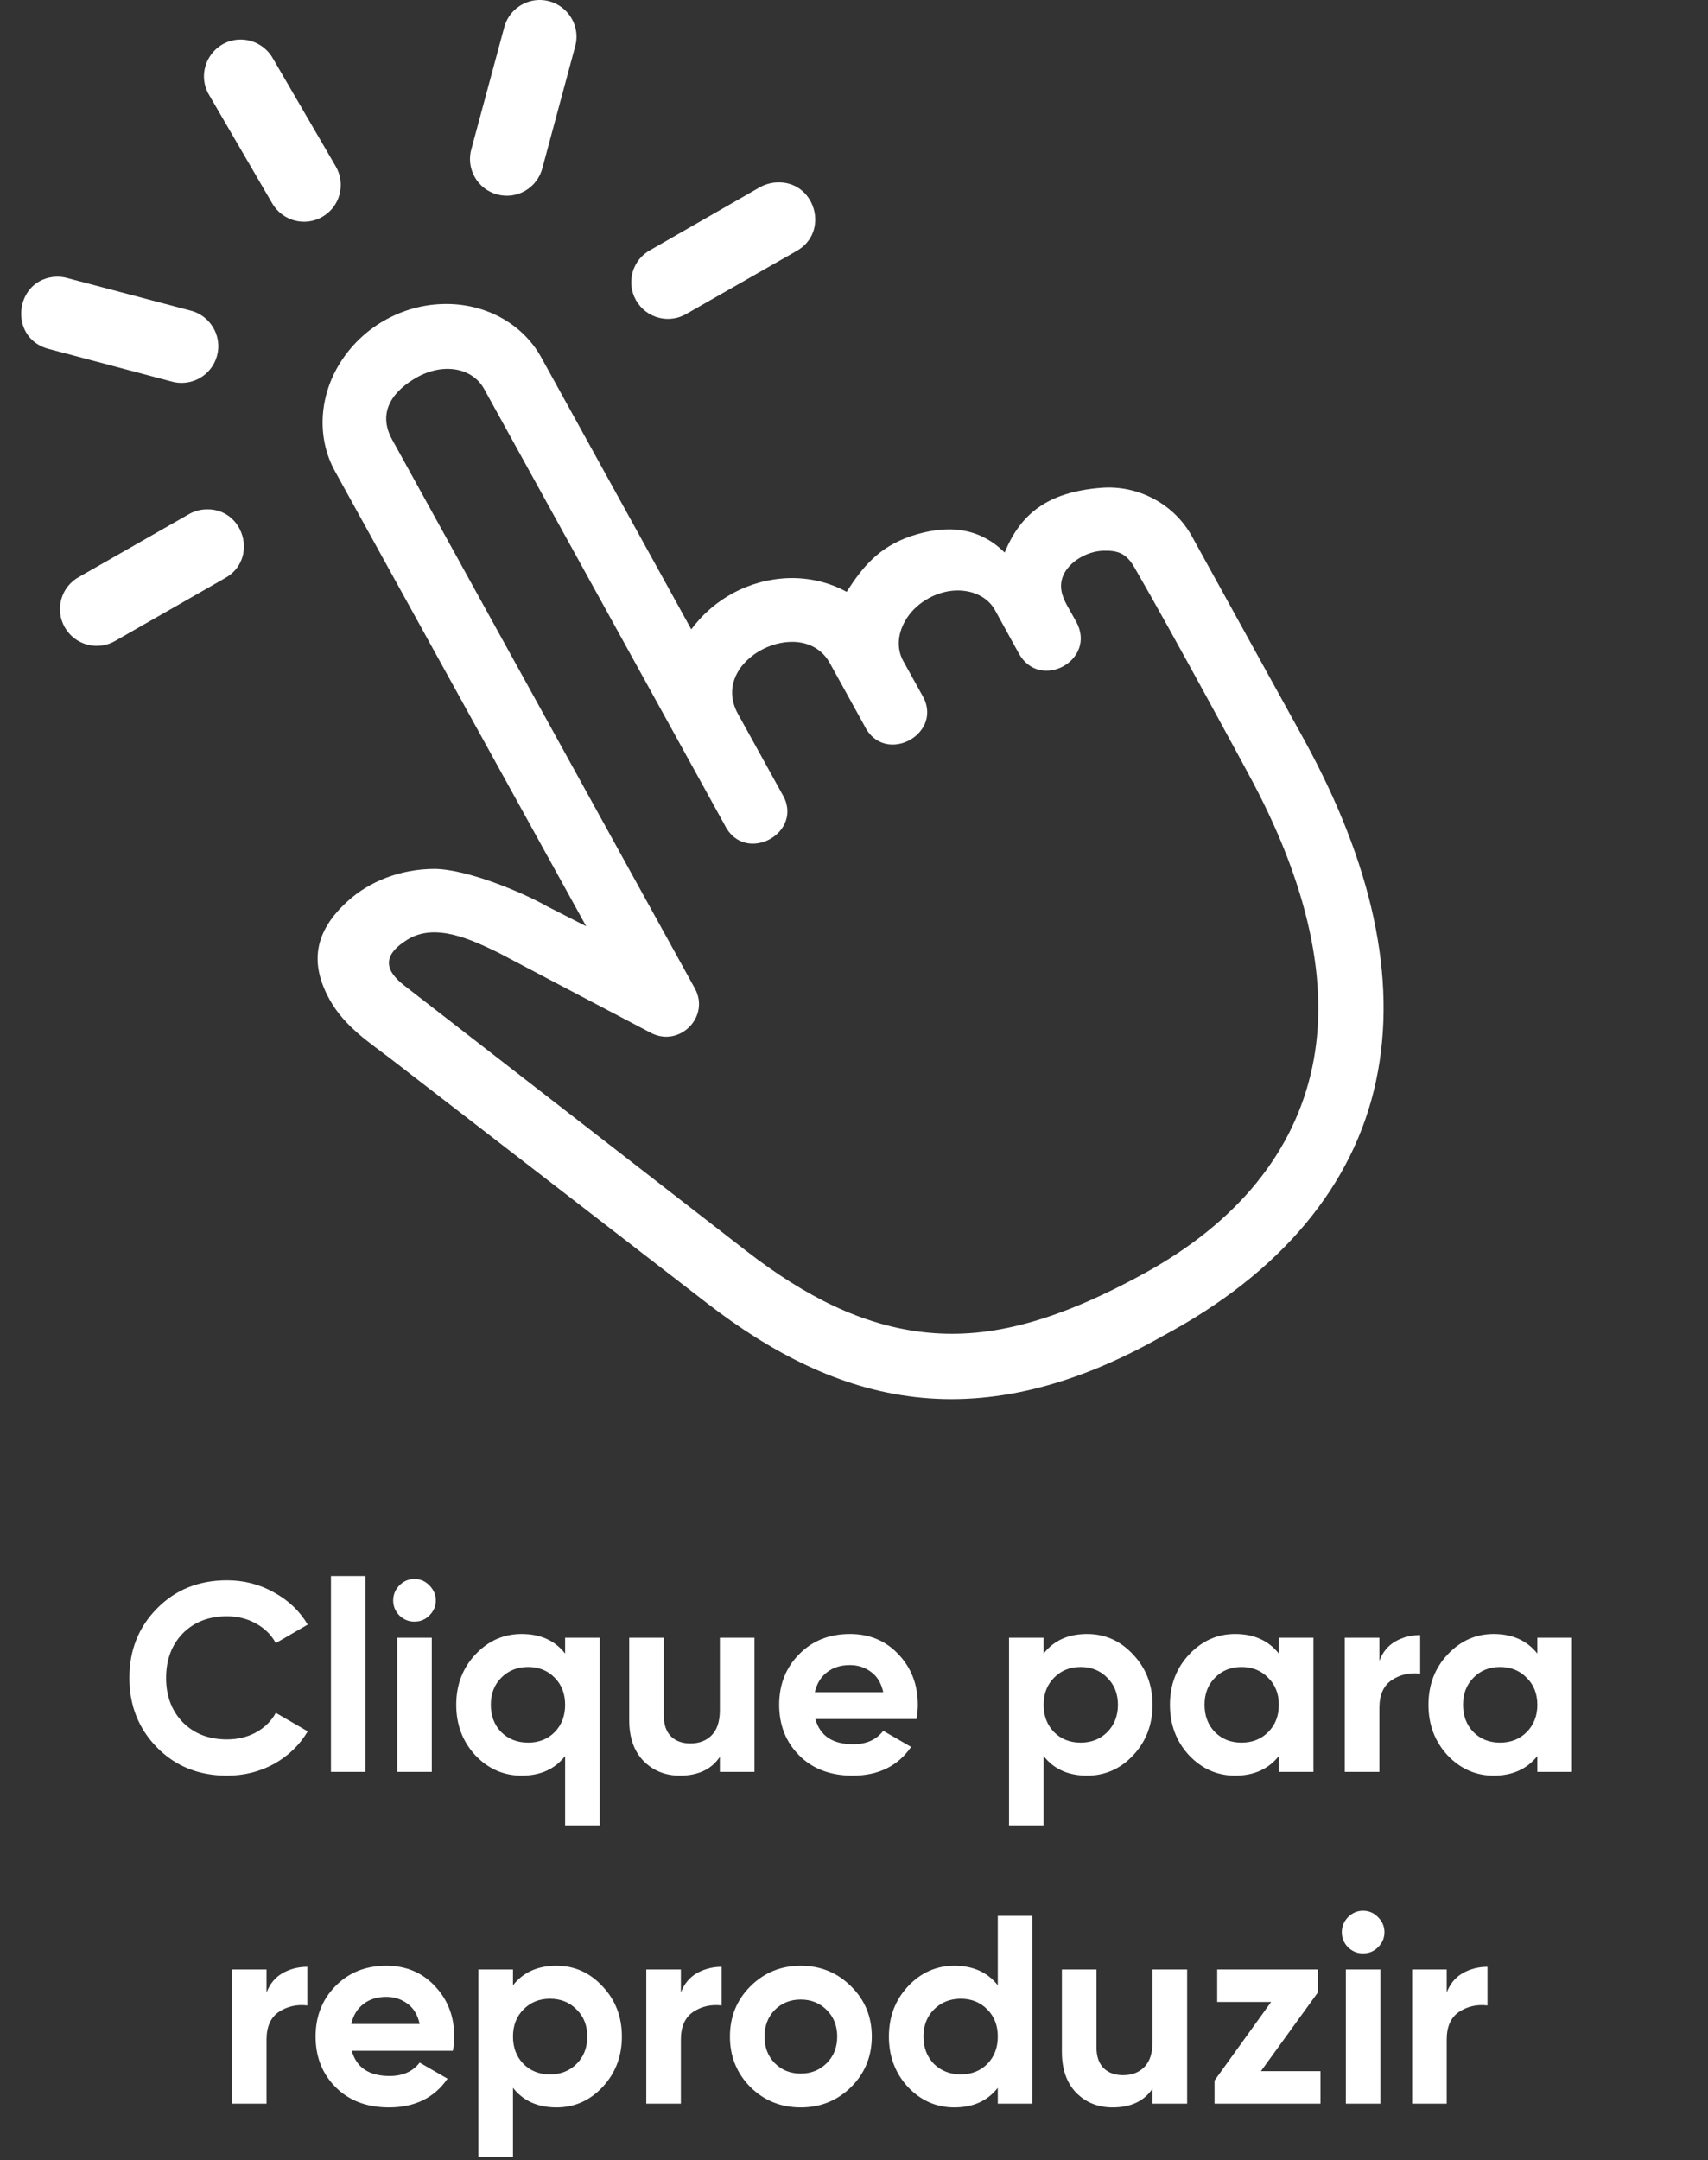<svg width="242" height="306" viewBox="0 0 242 306" fill="none" xmlns="http://www.w3.org/2000/svg">
<rect x="0" y="0" width="242" height="306" fill="#333333" stroke="none"/>
<path d="M109.919 25.849C109.091 25.912 108.299 26.16 107.588 26.563L92.171 35.404C89.584 36.791 88.681 40.026 90.124 42.552C91.571 45.096 94.831 45.943 97.332 44.419L112.791 35.596C117.7 32.919 115.488 25.442 109.919 25.849Z" fill="white"/>
<path d="M28.963 72.167C28.153 72.23 27.365 72.474 26.669 72.896L11.211 81.719C8.65 83.109 7.722 86.341 9.191 88.885C10.637 91.407 13.89 92.254 16.398 90.749L31.835 81.926C36.748 79.241 34.55 71.764 28.963 72.167Z" fill="white"/>
<path d="M33.932 5.607C29.962 5.744 27.594 10.115 29.655 13.502L38.572 28.815C40.023 31.303 43.201 32.15 45.687 30.704C48.189 29.258 49.017 26.06 47.571 23.575L38.669 8.285C37.706 6.572 35.879 5.552 33.932 5.607Z" fill="white"/>
<path d="M76.216 0.005C73.941 0.124 71.998 1.699 71.436 3.895L66.811 21.038C65.963 23.83 67.621 26.799 70.451 27.546C73.282 28.315 76.172 26.585 76.867 23.738L81.478 6.632C82.458 3.204 79.779 -0.15 76.216 0.005Z" fill="white"/>
<path d="M8.055 39.194C2.002 39.387 1.08 47.98 6.956 49.445L24.142 54.004C26.98 54.891 29.985 53.257 30.754 50.384C31.527 47.514 29.715 44.589 26.821 43.953L9.594 39.405C9.094 39.257 8.573 39.194 8.055 39.194Z" fill="white"/>
<path d="M59.155 53.408C62.874 51.367 66.94 52.099 68.598 55.106L102.667 116.848C105.52 122.683 114.193 117.909 110.781 112.399L104.558 101.132C100.299 93.411 113.693 86.881 117.586 93.951L122.481 102.811C125.334 108.642 134.006 103.868 130.595 98.359L127.972 93.622C127.028 91.91 127.091 89.636 128.567 87.443C130.055 85.243 132.771 83.745 135.431 83.649C138.069 83.571 140.041 84.747 140.962 86.404L144.355 92.568C147.341 97.978 155.47 93.489 152.484 88.075L151.189 85.768C150.438 84.396 150.016 83.05 150.634 81.545C151.5 79.522 154.027 78.117 156.221 78.021C158.419 77.947 159.577 78.372 160.75 80.41C166.281 89.961 176.745 109.378 176.745 109.378C185.459 125.304 188.444 139.456 185.917 151.244C183.398 163.033 175.476 173.065 162.1 180.401C148.747 187.719 139.382 189.686 130.787 188.707C122.207 187.716 114.137 183.715 105.768 177.229L57.268 139.6C54.76 137.633 53.879 135.518 57.672 133.144C61.642 130.618 66.866 133.144 70.644 134.974C70.762 135.052 92.304 146.36 92.304 146.36C96.352 148.379 100.629 143.982 98.453 140.022L55.57 62.291C53.335 58.267 55.844 55.235 59.155 53.408ZM54.667 45.285C52.218 46.63 50.102 48.539 48.499 50.924C45.284 55.683 44.722 61.788 47.46 66.754L83.054 131.213L77.504 128.385C74.129 126.458 66.304 123.149 61.564 123.086C56.654 123.108 52.314 124.898 49.31 127.616C44.507 131.949 43.837 136.435 46.709 141.615C48.847 145.487 52.525 147.802 55.359 149.994L100.125 184.569C109.298 191.654 118.951 196.683 129.725 197.914C140.474 199.145 152.059 196.464 164.683 189.287C181.525 180.309 191.815 167.866 194.953 153.193C198.116 138.48 194.242 122.087 184.841 104.907L168.86 75.943C166.341 71.38 161.227 68.68 156.01 69.106C148.359 69.719 144.599 72.822 142.346 78.272C138.594 74.552 133.947 74.323 129.052 75.958C124.464 77.522 122.192 80.369 119.954 83.838C117.508 82.492 114.655 81.815 111.747 81.896C106.256 82.07 101.187 84.766 97.946 89.155L76.693 50.639C73.955 45.665 68.483 42.892 62.741 43.07C59.869 43.144 57.113 43.935 54.667 45.285Z" fill="white"/>
<path d="M32.161 251.532C28.159 251.532 24.852 250.202 22.243 247.542C19.634 244.882 18.329 241.601 18.329 237.7C18.329 233.773 19.634 230.493 22.243 227.858C24.852 225.198 28.159 223.868 32.161 223.868C34.568 223.868 36.785 224.438 38.811 225.578C40.863 226.693 42.459 228.213 43.599 230.138L39.077 232.76C38.419 231.569 37.481 230.645 36.265 229.986C35.049 229.302 33.681 228.96 32.161 228.96C29.577 228.96 27.487 229.771 25.891 231.392C24.32 233.013 23.535 235.116 23.535 237.7C23.535 240.259 24.32 242.349 25.891 243.97C27.487 245.591 29.577 246.402 32.161 246.402C33.681 246.402 35.049 246.073 36.265 245.414C37.507 244.73 38.444 243.805 39.077 242.64L43.599 245.262C42.459 247.187 40.876 248.72 38.849 249.86C36.822 250.975 34.593 251.532 32.161 251.532ZM46.889 251V223.26H51.791V251H46.889ZM58.71 229.72C57.9 229.72 57.19 229.429 56.582 228.846C55.999 228.238 55.708 227.529 55.708 226.718C55.708 225.907 55.999 225.198 56.582 224.59C57.19 223.982 57.9 223.678 58.71 223.678C59.546 223.678 60.255 223.982 60.838 224.59C61.446 225.198 61.75 225.907 61.75 226.718C61.75 227.529 61.446 228.238 60.838 228.846C60.255 229.429 59.546 229.72 58.71 229.72ZM56.278 251V232H61.18V251H56.278ZM80.069 232H84.971V258.6H80.069V248.758C78.625 250.607 76.573 251.532 73.913 251.532C71.354 251.532 69.163 250.569 67.339 248.644C65.54 246.693 64.641 244.312 64.641 241.5C64.641 238.688 65.54 236.319 67.339 234.394C69.163 232.443 71.354 231.468 73.913 231.468C76.573 231.468 78.625 232.393 80.069 234.242V232ZM71.025 245.376C72.038 246.364 73.305 246.858 74.825 246.858C76.345 246.858 77.599 246.364 78.587 245.376C79.575 244.363 80.069 243.071 80.069 241.5C80.069 239.929 79.575 238.65 78.587 237.662C77.599 236.649 76.345 236.142 74.825 236.142C73.305 236.142 72.038 236.649 71.025 237.662C70.037 238.65 69.543 239.929 69.543 241.5C69.543 243.071 70.037 244.363 71.025 245.376ZM101.994 232H106.896V251H101.994V248.872C100.803 250.645 98.916 251.532 96.332 251.532C94.255 251.532 92.532 250.835 91.164 249.442C89.821 248.049 89.15 246.123 89.15 243.666V232H94.052V243.058C94.052 244.325 94.394 245.3 95.078 245.984C95.762 246.643 96.674 246.972 97.814 246.972C99.081 246.972 100.094 246.579 100.854 245.794C101.614 245.009 101.994 243.831 101.994 242.26V232ZM115.528 243.514C116.186 245.895 117.972 247.086 120.886 247.086C122.76 247.086 124.179 246.453 125.142 245.186L129.094 247.466C127.219 250.177 124.458 251.532 120.81 251.532C117.668 251.532 115.148 250.582 113.248 248.682C111.348 246.782 110.398 244.388 110.398 241.5C110.398 238.637 111.335 236.256 113.21 234.356C115.084 232.431 117.491 231.468 120.43 231.468C123.216 231.468 125.509 232.431 127.308 234.356C129.132 236.281 130.044 238.663 130.044 241.5C130.044 242.133 129.98 242.805 129.854 243.514H115.528ZM115.452 239.714H125.142C124.863 238.422 124.28 237.459 123.394 236.826C122.532 236.193 121.544 235.876 120.43 235.876C119.112 235.876 118.023 236.218 117.162 236.902C116.3 237.561 115.73 238.498 115.452 239.714ZM154.024 231.468C156.582 231.468 158.761 232.443 160.56 234.394C162.384 236.319 163.296 238.688 163.296 241.5C163.296 244.312 162.384 246.693 160.56 248.644C158.761 250.569 156.582 251.532 154.024 251.532C151.364 251.532 149.312 250.607 147.868 248.758V258.6H142.966V232H147.868V234.242C149.312 232.393 151.364 231.468 154.024 231.468ZM149.35 245.376C150.338 246.364 151.592 246.858 153.112 246.858C154.632 246.858 155.886 246.364 156.874 245.376C157.887 244.363 158.394 243.071 158.394 241.5C158.394 239.929 157.887 238.65 156.874 237.662C155.886 236.649 154.632 236.142 153.112 236.142C151.592 236.142 150.338 236.649 149.35 237.662C148.362 238.65 147.868 239.929 147.868 241.5C147.868 243.071 148.362 244.363 149.35 245.376ZM181.193 232H186.095V251H181.193V248.758C179.723 250.607 177.659 251.532 174.999 251.532C172.465 251.532 170.287 250.569 168.463 248.644C166.664 246.693 165.765 244.312 165.765 241.5C165.765 238.688 166.664 236.319 168.463 234.394C170.287 232.443 172.465 231.468 174.999 231.468C177.659 231.468 179.723 232.393 181.193 234.242V232ZM172.149 245.376C173.137 246.364 174.391 246.858 175.911 246.858C177.431 246.858 178.685 246.364 179.673 245.376C180.686 244.363 181.193 243.071 181.193 241.5C181.193 239.929 180.686 238.65 179.673 237.662C178.685 236.649 177.431 236.142 175.911 236.142C174.391 236.142 173.137 236.649 172.149 237.662C171.161 238.65 170.667 239.929 170.667 241.5C170.667 243.071 171.161 244.363 172.149 245.376ZM195.442 235.268C195.898 234.052 196.645 233.14 197.684 232.532C198.748 231.924 199.926 231.62 201.218 231.62V237.092C199.723 236.915 198.381 237.219 197.19 238.004C196.025 238.789 195.442 240.094 195.442 241.918V251H190.54V232H195.442V235.268ZM217.82 232H222.722V251H217.82V248.758C216.35 250.607 214.286 251.532 211.626 251.532C209.092 251.532 206.914 250.569 205.09 248.644C203.291 246.693 202.392 244.312 202.392 241.5C202.392 238.688 203.291 236.319 205.09 234.394C206.914 232.443 209.092 231.468 211.626 231.468C214.286 231.468 216.35 232.393 217.82 234.242V232ZM208.776 245.376C209.764 246.364 211.018 246.858 212.538 246.858C214.058 246.858 215.312 246.364 216.3 245.376C217.313 244.363 217.82 243.071 217.82 241.5C217.82 239.929 217.313 238.65 216.3 237.662C215.312 236.649 214.058 236.142 212.538 236.142C211.018 236.142 209.764 236.649 208.776 237.662C207.788 238.65 207.294 239.929 207.294 241.5C207.294 243.071 207.788 244.363 208.776 245.376ZM37.764 282.268C38.22 281.052 38.968 280.14 40.006 279.532C41.07 278.924 42.248 278.62 43.54 278.62V284.092C42.045 283.915 40.703 284.219 39.512 285.004C38.347 285.789 37.764 287.094 37.764 288.918V298H32.862V279H37.764V282.268ZM49.844 290.514C50.503 292.895 52.289 294.086 55.202 294.086C57.077 294.086 58.495 293.453 59.458 292.186L63.41 294.466C61.535 297.177 58.774 298.532 55.126 298.532C51.985 298.532 49.464 297.582 47.564 295.682C45.664 293.782 44.714 291.388 44.714 288.5C44.714 285.637 45.651 283.256 47.526 281.356C49.401 279.431 51.807 278.468 54.746 278.468C57.533 278.468 59.825 279.431 61.624 281.356C63.448 283.281 64.36 285.663 64.36 288.5C64.36 289.133 64.297 289.805 64.17 290.514H49.844ZM49.768 286.714H59.458C59.179 285.422 58.597 284.459 57.71 283.826C56.849 283.193 55.861 282.876 54.746 282.876C53.429 282.876 52.339 283.218 51.478 283.902C50.617 284.561 50.047 285.498 49.768 286.714ZM78.84 278.468C81.399 278.468 83.577 279.443 85.376 281.394C87.2 283.319 88.112 285.688 88.112 288.5C88.112 291.312 87.2 293.693 85.376 295.644C83.577 297.569 81.399 298.532 78.84 298.532C76.18 298.532 74.128 297.607 72.684 295.758V305.6H67.782V279H72.684V281.242C74.128 279.393 76.18 278.468 78.84 278.468ZM74.166 292.376C75.154 293.364 76.408 293.858 77.928 293.858C79.448 293.858 80.702 293.364 81.69 292.376C82.703 291.363 83.21 290.071 83.21 288.5C83.21 286.929 82.703 285.65 81.69 284.662C80.702 283.649 79.448 283.142 77.928 283.142C76.408 283.142 75.154 283.649 74.166 284.662C73.178 285.65 72.684 286.929 72.684 288.5C72.684 290.071 73.178 291.363 74.166 292.376ZM96.471 282.268C96.927 281.052 97.674 280.14 98.713 279.532C99.777 278.924 100.955 278.62 102.247 278.62V284.092C100.752 283.915 99.41 284.219 98.219 285.004C97.054 285.789 96.471 287.094 96.471 288.918V298H91.569V279H96.471V282.268ZM120.597 295.644C118.646 297.569 116.265 298.532 113.453 298.532C110.641 298.532 108.26 297.569 106.309 295.644C104.384 293.693 103.421 291.312 103.421 288.5C103.421 285.688 104.384 283.319 106.309 281.394C108.26 279.443 110.641 278.468 113.453 278.468C116.265 278.468 118.646 279.443 120.597 281.394C122.548 283.319 123.523 285.688 123.523 288.5C123.523 291.312 122.548 293.693 120.597 295.644ZM109.767 292.262C110.755 293.25 111.984 293.744 113.453 293.744C114.922 293.744 116.151 293.25 117.139 292.262C118.127 291.274 118.621 290.02 118.621 288.5C118.621 286.98 118.127 285.726 117.139 284.738C116.151 283.75 114.922 283.256 113.453 283.256C111.984 283.256 110.755 283.75 109.767 284.738C108.804 285.726 108.323 286.98 108.323 288.5C108.323 290.02 108.804 291.274 109.767 292.262ZM141.373 271.4H146.275V298H141.373V295.758C139.929 297.607 137.877 298.532 135.217 298.532C132.659 298.532 130.467 297.569 128.643 295.644C126.845 293.693 125.945 291.312 125.945 288.5C125.945 285.688 126.845 283.319 128.643 281.394C130.467 279.443 132.659 278.468 135.217 278.468C137.877 278.468 139.929 279.393 141.373 281.242V271.4ZM132.329 292.376C133.343 293.364 134.609 293.858 136.129 293.858C137.649 293.858 138.903 293.364 139.891 292.376C140.879 291.363 141.373 290.071 141.373 288.5C141.373 286.929 140.879 285.65 139.891 284.662C138.903 283.649 137.649 283.142 136.129 283.142C134.609 283.142 133.343 283.649 132.329 284.662C131.341 285.65 130.847 286.929 130.847 288.5C130.847 290.071 131.341 291.363 132.329 292.376ZM163.299 279H168.201V298H163.299V295.872C162.108 297.645 160.221 298.532 157.637 298.532C155.559 298.532 153.837 297.835 152.469 296.442C151.126 295.049 150.455 293.123 150.455 290.666V279H155.357V290.058C155.357 291.325 155.699 292.3 156.383 292.984C157.067 293.643 157.979 293.972 159.119 293.972C160.385 293.972 161.399 293.579 162.159 292.794C162.919 292.009 163.299 290.831 163.299 289.26V279ZM178.656 293.402H187.092V298H172.082V294.732L180.1 283.598H172.462V279H186.712V282.268L178.656 293.402ZM193.12 276.72C192.31 276.72 191.6 276.429 190.992 275.846C190.41 275.238 190.118 274.529 190.118 273.718C190.118 272.907 190.41 272.198 190.992 271.59C191.6 270.982 192.31 270.678 193.12 270.678C193.956 270.678 194.666 270.982 195.248 271.59C195.856 272.198 196.16 272.907 196.16 273.718C196.16 274.529 195.856 275.238 195.248 275.846C194.666 276.429 193.956 276.72 193.12 276.72ZM190.688 298V279H195.59V298H190.688ZM204.979 282.268C205.435 281.052 206.182 280.14 207.221 279.532C208.285 278.924 209.463 278.62 210.755 278.62V284.092C209.26 283.915 207.918 284.219 206.727 285.004C205.562 285.789 204.979 287.094 204.979 288.918V298H200.077V279H204.979V282.268Z" fill="white"/>
</svg>
